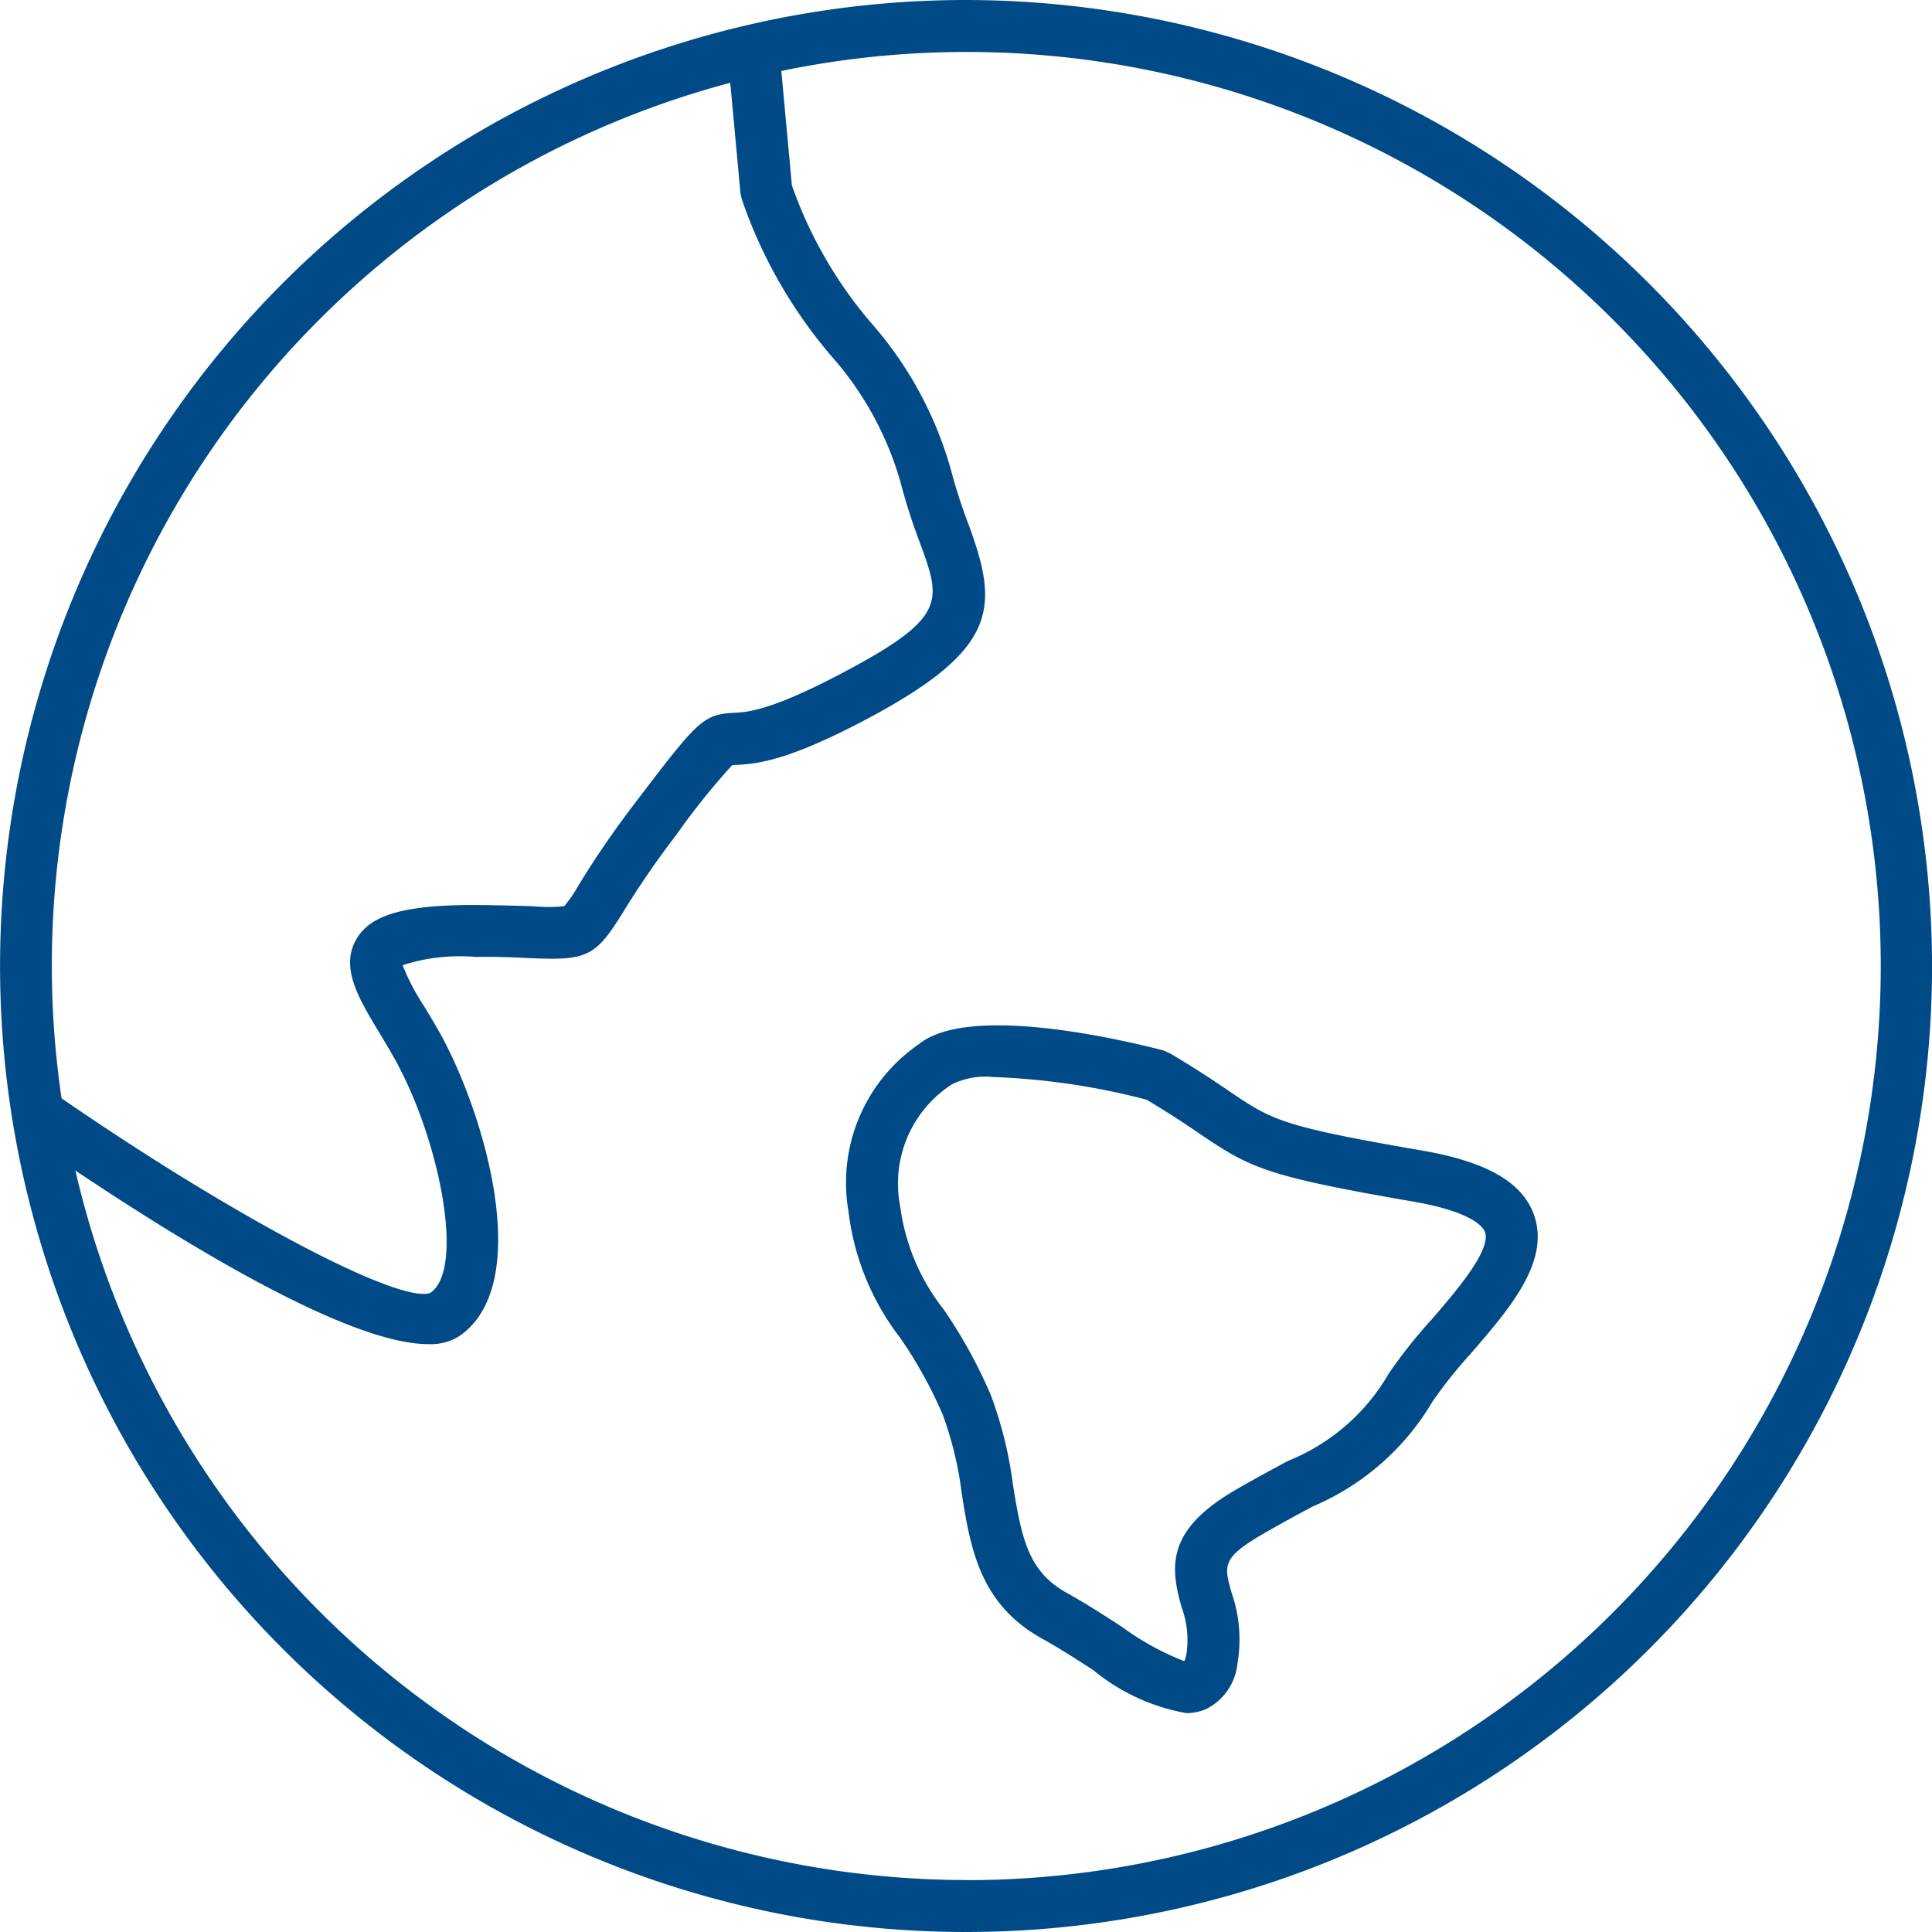 <svg xmlns="http://www.w3.org/2000/svg" width="66.956" height="66.956" viewBox="0 0 66.956 66.956"><defs><style>.a{fill:#004b87;}</style></defs><g transform="translate(-1051.819 -965.188)"><path class="a" d="M1085.3,965.188a33.478,33.478,0,1,0,33.477,33.478A33.517,33.517,0,0,0,1085.3,965.188Zm-8.173,2.875.353,3.812.043.205a16.651,16.651,0,0,0,3.133,5.477,11.212,11.212,0,0,1,2.37,4.337A20.378,20.378,0,0,0,1083.7,984c.756,2.062.959,2.615-2.916,4.629-2.307,1.2-3.093,1.24-3.515,1.262-1.1.055-1.279.287-3.438,3.121a32.521,32.521,0,0,0-1.955,2.847,5.122,5.122,0,0,1-.5.734,5.45,5.45,0,0,1-1.053.005c-.5-.022-1.167-.035-2.023-.047-2.492,0-3.652.341-4.139,1.2-.552.977.079,2.024.81,3.237.155.258.32.53.483.82,1.589,2.8,2.5,7.369,1.277,8.186-1.073.4-6.875-2.674-12.779-6.743a31.652,31.652,0,0,1,23.168-35.192Zm8.173,62.28a31.725,31.725,0,0,1-30.868-24.588c4.1,2.744,9.55,6.017,12.23,6.016a1.877,1.877,0,0,0,1.048-.26c2.695-1.8.852-7.881-.683-10.588-.171-.3-.344-.59-.507-.86a7.551,7.551,0,0,1-.747-1.426,6.478,6.478,0,0,1,2.536-.285c.878-.016,1.468.025,1.947.044,1.919.082,2.212-.069,3.153-1.588a31.016,31.016,0,0,1,1.858-2.7,24.567,24.567,0,0,1,1.925-2.4,1.252,1.252,0,0,1,.172-.012c.775-.04,1.8-.188,4.254-1.461,4.8-2.5,4.845-3.932,3.777-6.846a19.149,19.149,0,0,1-.624-1.929,13.006,13.006,0,0,0-2.744-5.061,14.872,14.872,0,0,1-2.764-4.788l-.366-3.964a31.679,31.679,0,1,1,6.4,62.7Z"></path><path class="a" d="M1101.082,1005.058c-4.873-.841-5.181-1.05-6.662-2.053-.5-.341-1.129-.765-2.064-1.317l-.232-.1c-1.556-.4-6.761-1.606-8.468-.207a5.82,5.82,0,0,0-2.433,5.781,8.9,8.9,0,0,0,1.788,4.384,15.212,15.212,0,0,1,1.482,2.676,12.325,12.325,0,0,1,.657,2.73c.3,1.878.618,3.818,2.769,5.016.617.341,1.213.728,1.788,1.1a6.985,6.985,0,0,0,3.225,1.49,1.711,1.711,0,0,0,.669-.133,1.971,1.971,0,0,0,1.1-1.565,4.933,4.933,0,0,0-.2-2.476c-.262-.926-.34-1.2,1.042-2.008.691-.4,1.273-.713,1.776-.982a8.809,8.809,0,0,0,4.144-3.63,15.871,15.871,0,0,1,1.314-1.65c1.367-1.58,2.781-3.214,2.2-4.834C1104.57,1006.153,1103.333,1005.445,1101.082,1005.058Zm.331,5.883a17.056,17.056,0,0,0-1.472,1.861,7.068,7.068,0,0,1-3.473,3.01c-.519.277-1.118.6-1.832,1.012-2.4,1.392-2.264,2.659-1.87,4.054a3.3,3.3,0,0,1,.17,1.635,1.305,1.305,0,0,1-.071.246,9.441,9.441,0,0,1-2.178-1.2c-.574-.372-1.223-.793-1.893-1.165-1.324-.736-1.562-1.84-1.866-3.728a14.041,14.041,0,0,0-.767-3.12,16.991,16.991,0,0,0-1.641-2.983,7.261,7.261,0,0,1-1.5-3.551,4.094,4.094,0,0,1,1.779-4.239h0a2.6,2.6,0,0,1,1.429-.26,24.436,24.436,0,0,1,5.326.786c.827.493,1.4.879,1.859,1.192,1.742,1.18,2.288,1.46,7.365,2.336,2.1.362,2.449.9,2.505,1.061C1103.506,1008.522,1102.246,1009.978,1101.413,1010.941Z"></path></g></svg>